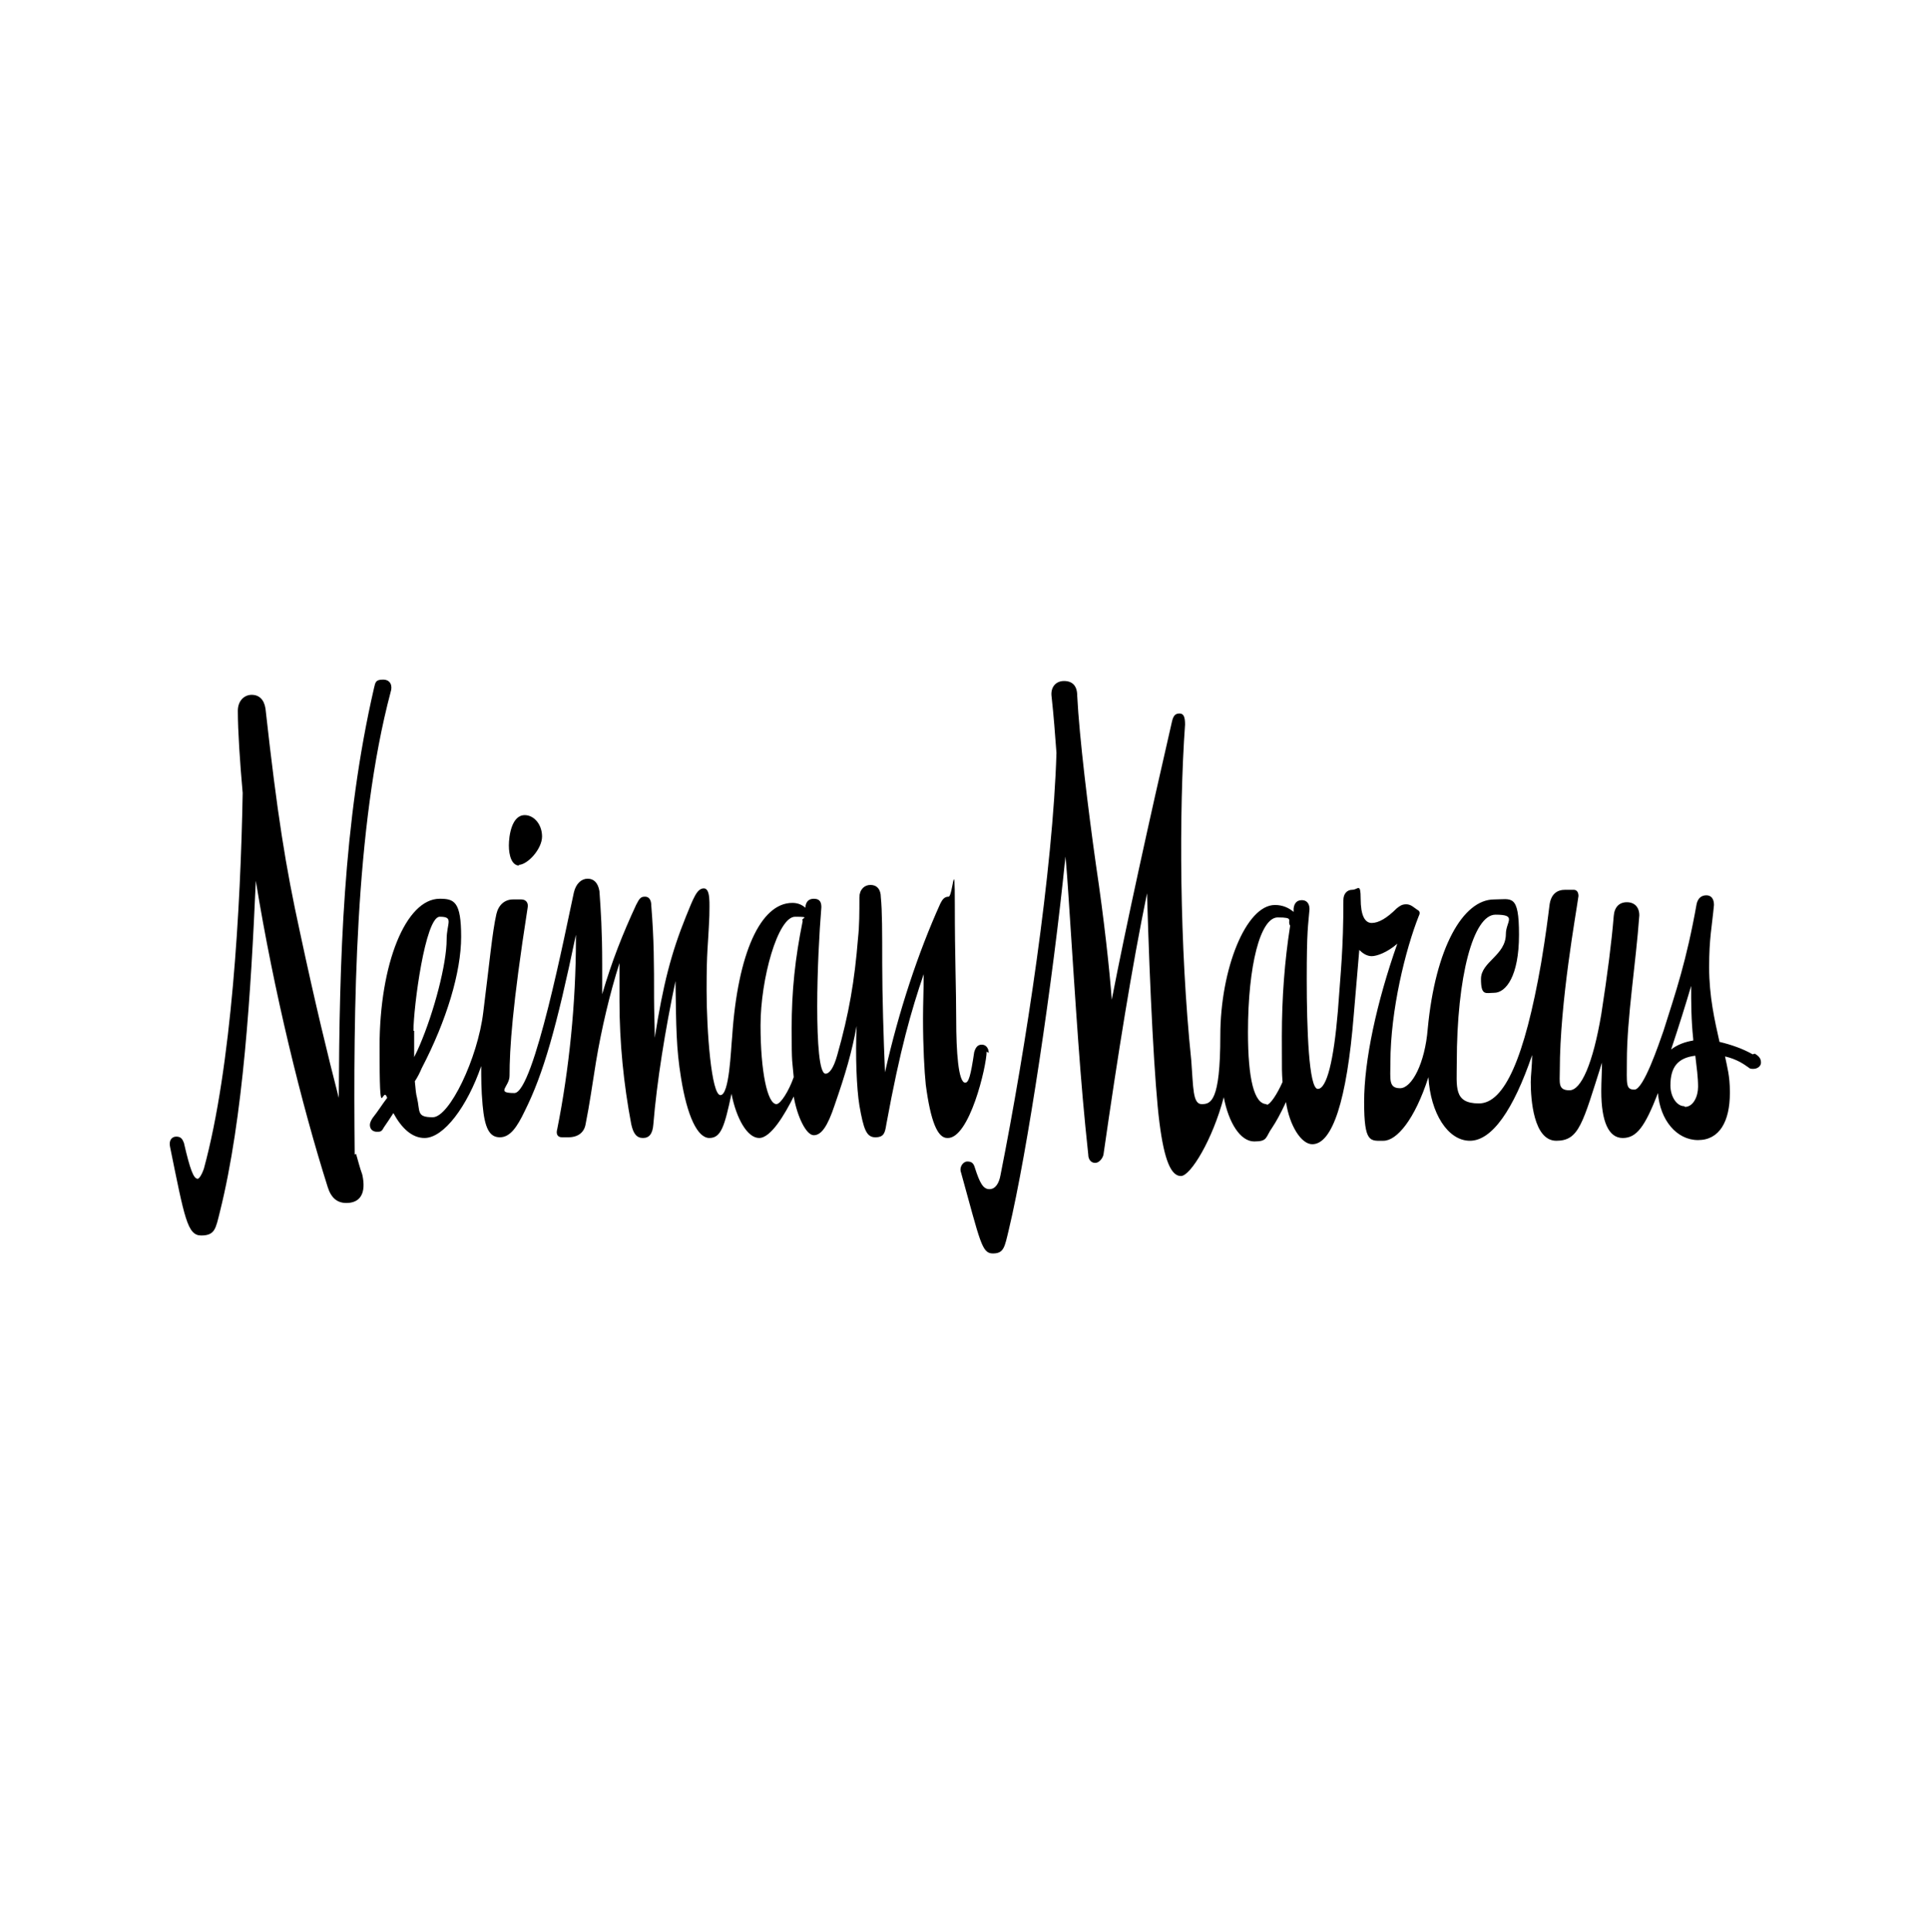 <?xml version="1.0" encoding="UTF-8"?>
<svg xmlns="http://www.w3.org/2000/svg" version="1.1" viewBox="0 0 279 279.4">
  <!-- Generator: Adobe Illustrator 28.6.0, SVG Export Plug-In . SVG Version: 1.2.0 Build 709)  -->
  <g>
    <g id="Layer_1">
      <g>
        <path d="M51.3,167c-.2-20.9,0-47.3,5.2-66.9.3-.9,0-1.8-1.1-1.8s-1.1.4-1.3,1.2c-4.5,19.5-5,39.4-5.1,59.3-1.6-6.2-3.4-13.6-5.6-23.9-2.1-9.6-3.3-17.1-5-32.4-.2-1.3-.9-2-2-2s-2,.9-2,2.3c0,2.9.3,7.4.7,11.9-.3,16.6-1.6,39.6-5.6,54.3-.3.9-.7,1.5-.9,1.5-.6,0-1.1-1.3-2-5.2-.2-.5-.4-.9-1.1-.9s-1.1.6-.9,1.5c2.1,10.3,2.5,12.8,4.5,12.8s2.1-1,2.7-3.4c3.4-13.6,4.5-32,5.2-47.9,2.6,16,6.6,32.3,10.4,44.3.5,1.6,1.4,2.3,2.7,2.3,2,0,2.9-1.4,2.3-4.1-.4-1.1-.6-2-.9-3M75,125.1c1.3,0,3.4-2.3,3.4-4.1s-1.2-3.1-2.5-3.1c-1.9,0-2.3,3-2.3,4.4s.4,2.9,1.5,2.9M143,152.3c0-.7-.4-1.2-1-1.2s-.9.4-1.1,1.1c-.5,3.4-.8,4.4-1.3,4.4-1,0-1.3-4.6-1.3-9.1s-.2-9-.2-16.6-.3-1.2-.9-1.2-.9.4-1.2,1c-3.2,7.1-6,15.5-8,24.4-.2-4.7-.4-11.2-.4-15.7s0-7.7-.2-9.6c0-1.2-.6-1.8-1.5-1.8s-1.6.7-1.6,1.8c0,2.2,0,4.1-.2,5.9-.5,6.2-1.3,10.9-3,16.9-.5,1.8-1.1,2.7-1.7,2.7-.9,0-1.2-4.5-1.2-9.7s.3-10.7.6-14.4c0-.9-.4-1.2-1.1-1.2s-1.1.4-1.2,1.1c0,0,0,.1,0,.2-.6-.5-1.2-.7-1.9-.7-4.6,0-7.9,7.3-8.7,19.3-.2,2-.4,8.5-1.7,8.5s-2-9.2-2-15.2.2-5.9.4-10.8c0-1.6.2-3.9-.8-3.9s-1.5,1.4-2.6,4.1c-2.1,5.2-3.3,9.8-4.5,17.5,0-1.8-.1-3.7-.1-5.7,0-5,0-8.4-.4-13.4,0-.8-.3-1.3-.9-1.3s-.8.2-1.3,1.2c-1.9,4.1-3.5,8.1-4.9,12.9,0-1.8,0-4.1,0-4.4,0-4.7-.2-7.7-.4-10.5-.2-1.2-.8-1.8-1.7-1.8s-1.7.7-2,2c-1.2,5.5-5.8,29-8.6,29s-.7-.9-.7-2.5c0-3.9.4-10.1,2.6-24.2.2-.9-.3-1.3-.9-1.3h-1.2c-1.2,0-2.1.8-2.4,2.1-.6,2.6-1,7.1-1.9,14.2-.8,6.7-4.9,15.2-7.3,15.2s-1.8-.8-2.3-2.9c-.1-.3-.2-1.1-.3-2.3.4-.6.7-1.2,1-1.9,3.6-6.9,5.7-13.9,5.7-19s-1-5.5-3.1-5.5c-4.9,0-8.7,9.4-8.7,21.4s.4,5.3,1.1,7.4c-.7.9-1.3,1.9-2.1,2.9-.2.3-.4.7-.4,1,0,.7.5,1,1,1s.7,0,1-.6c.4-.6.9-1.3,1.4-2.1,1.2,2.2,2.7,3.6,4.5,3.6,2.8,0,6.2-4.6,8.2-10.4,0,1.6,0,3.4.2,5.6.3,3.4,1,4.7,2.5,4.7s2.5-1.5,3.6-3.8c2.7-5.4,4.6-12.1,7.4-25.5v.7c0,9.2-1,18.9-2.7,27.4-.2.7,0,1.2.7,1.2h.9c1.4,0,2.3-.7,2.5-1.9.6-3,.9-5.3,1.5-9,.8-4.8,2-9.9,3.4-14.3,0,1.7,0,3.6,0,5.5,0,6,.6,12,1.7,17.8.3,1.4.8,2,1.7,2s1.4-.6,1.5-2c.5-6.1,1.7-13.6,3.2-20.7.1,6.7.1,9.7.8,14,.9,5.6,2.4,8.7,4.1,8.7s2.2-1.7,3.2-6.4c.7,3.6,2.3,6.4,4,6.4s3.7-3.4,5-6c.5,2.9,1.8,5.6,2.9,5.6s2-1.3,3-4.3c1.6-4.6,2.5-7.7,3.2-11.5-.2,4.2,0,9.1.4,11.5.6,3.4,1,4.6,2.3,4.6s1.4-.7,1.6-1.9c2-10.9,3.6-16.4,5.4-21.7,0,2.1-.1,4.3-.1,6.4,0,4.1.2,7.7.4,9.6.7,5.3,1.7,7.7,3.1,7.7,3.2.2,5.7-10.4,5.7-12.5M59.8,149.1c0-3.4,1.7-16.5,3.8-16.5s1,.9,1,3.3c0,3.5-1.8,10.4-3.9,15.3-.2.5-.5,1.1-.8,1.7,0-1.2,0-2.5,0-3.8M112.3,159.7c-1.3,0-2.3-4.7-2.3-11.4s2.5-15.7,5-15.7.7.2,1.1.6c-1.1,5.4-1.6,10.1-1.6,15.6s.1,4.5.3,7c-.7,2-1.9,3.9-2.5,3.9"></path>
        <path d="M253.5,152.5c-1.4-.8-3.1-1.4-4.8-1.8-.7-3.1-1.5-6.6-1.5-10.8s.4-5.8.7-9c0-.9-.4-1.4-1.1-1.4s-1.2.4-1.4,1.2c-1.5,8.4-3,12.7-4.8,18.4-.7,2-2.9,8.5-4.2,8.5s-1.1-.8-1.1-4.1c0-6.3,1.3-14.1,1.8-21.1,0-1.2-.7-1.9-1.8-1.9s-1.8.7-1.9,2c-.3,3.7-.9,8.4-1.8,14.2-1.2,7.1-2.9,11-4.6,11s-1.4-1.1-1.4-2.9c0-9.9,2.4-22.9,2.7-25.2,0-.5-.2-.9-.7-.9h-1.2c-1.2,0-2.1.6-2.3,2.3-.2,1.6-.5,4.1-1.2,8.3-2.4,13.7-5.3,20.3-9,20.3s-3.2-2.4-3.2-5.9c0-12.5,2.4-21.4,5.6-21.4s1.5,1,1.5,2.8c0,3.1-3.6,4-3.6,6.5s.7,2,1.9,2c1.7,0,3.6-2.4,3.6-8.4s-1.1-5.1-3.6-5.1c-4.5,0-8.5,7-9.6,18.7-.4,5-2.3,8.6-4,8.6s-1.4-1.3-1.4-3.7c0-7.6,2.2-16.4,4.1-21.2.2-.4.2-.7-.2-.9l-.7-.5c-.3-.2-.6-.3-.9-.3-.6,0-.9.2-1.4.6-1.4,1.4-2.6,2.1-3.6,2.1s-1.6-1.1-1.6-3.5-.4-1.3-1.2-1.3-1.3.6-1.3,1.5c0,7.2-.4,10.4-.8,16.1-.6,7.1-1.6,11.2-2.9,11.2s-1.6-8.7-1.6-15.9.2-7.6.4-10.1c0-.8-.4-1.3-1.1-1.3s-1.1.4-1.2,1.2c0,.2,0,.3,0,.5-.7-.6-1.6-1-2.7-1-4.2,0-7.9,9.3-7.9,18.9s-1.4,9.9-2.7,9.9-1.2-2.4-1.5-6.3c-1.7-16.4-1.8-36-.9-48.6,0-1.1-.2-1.6-.8-1.6s-.9.3-1.1,1.2c-3.2,13.9-6.7,29.8-8.7,40.2-.3-4.1-1.1-11.6-2.3-19.6-1.1-7.8-2.4-18.4-2.7-24.4,0-1.4-.7-2.1-1.9-2.1s-2,.9-1.8,2.3c.3,2.7.5,5.4.7,8.1-.5,16.8-4.4,42.5-8.1,61.1-.2,1.1-.7,2-1.6,2s-1.4-.9-2.1-3.1c-.2-.7-.5-.9-1.1-.9s-1.2.8-.9,1.6c2.8,10.1,3,11.7,4.6,11.7s1.7-.9,2.3-3.4c2.7-11.3,6.4-36.1,8.2-54,.2,2,.3,3.7.4,5.1,1.2,18.1,1.7,26.9,2.9,38,0,.7.4,1.2,1,1.2s1.1-.7,1.2-1.2c2.1-14.6,4.1-27.1,6.3-37.8.4,14.1,1.1,27.8,1.8,33.2.7,5.5,1.7,7.7,3.1,7.7s4.6-5.3,6.2-11.4c.7,3.7,2.4,6.4,4.4,6.4s1.6-.6,2.6-2c.6-.9,1.2-2,2-3.7.5,3.4,2.2,6.1,3.8,6.1,2.9,0,5-6.3,6-18.7.3-3.7.6-6.8.8-9.4.5.5,1.1.9,1.8.9s2.2-.5,3.7-1.8c-3,8.5-4.8,16.9-4.8,22.9s.9,5.6,2.8,5.6,4.5-3,6.5-9.2c.3,5.2,2.8,9.2,6,9.2s6.3-4.5,9-12.4c0,1.6-.2,2.9-.2,3.9,0,2.5.4,8.5,3.7,8.5s3.8-2.5,6.6-11.3c0,1.3-.1,2.8-.1,4.1,0,4.5,1.1,6.8,3.1,6.8s3.2-1.6,5.1-6.5c.3,3.9,2.7,6.8,5.8,6.8s4.6-2.7,4.6-6.8v-.2c0-2.3-.4-3.6-.7-5.1,1.7.4,2.7,1.1,3.4,1.6.2.2.4.2.7.2.6,0,1.1-.4,1.1-.9,0-.5-.2-.9-.9-1.3M183.2,159.7c-1.8,0-2.7-3.6-2.7-10.4,0-9.7,1.8-16.6,4.3-16.6s1.3.4,1.8,1.2c-.8,5.1-1.2,10.4-1.2,16s0,5,.1,6.6c-.8,1.8-1.8,3.3-2.3,3.3M244.9,150.3v.2c-1.2.2-2.3.6-3.2,1.3,1.2-3.6,2.1-6.5,2.9-9.2,0,2.4,0,4.9.3,7.7M243.6,160c-1.1,0-2-1.4-2-3,0-2.7,1.1-4,3.6-4.3.2,1.7.4,3.1.4,4.5s-.7,2.9-1.9,2.9"></path>
      </g>
    </g>
  </g>
</svg>
